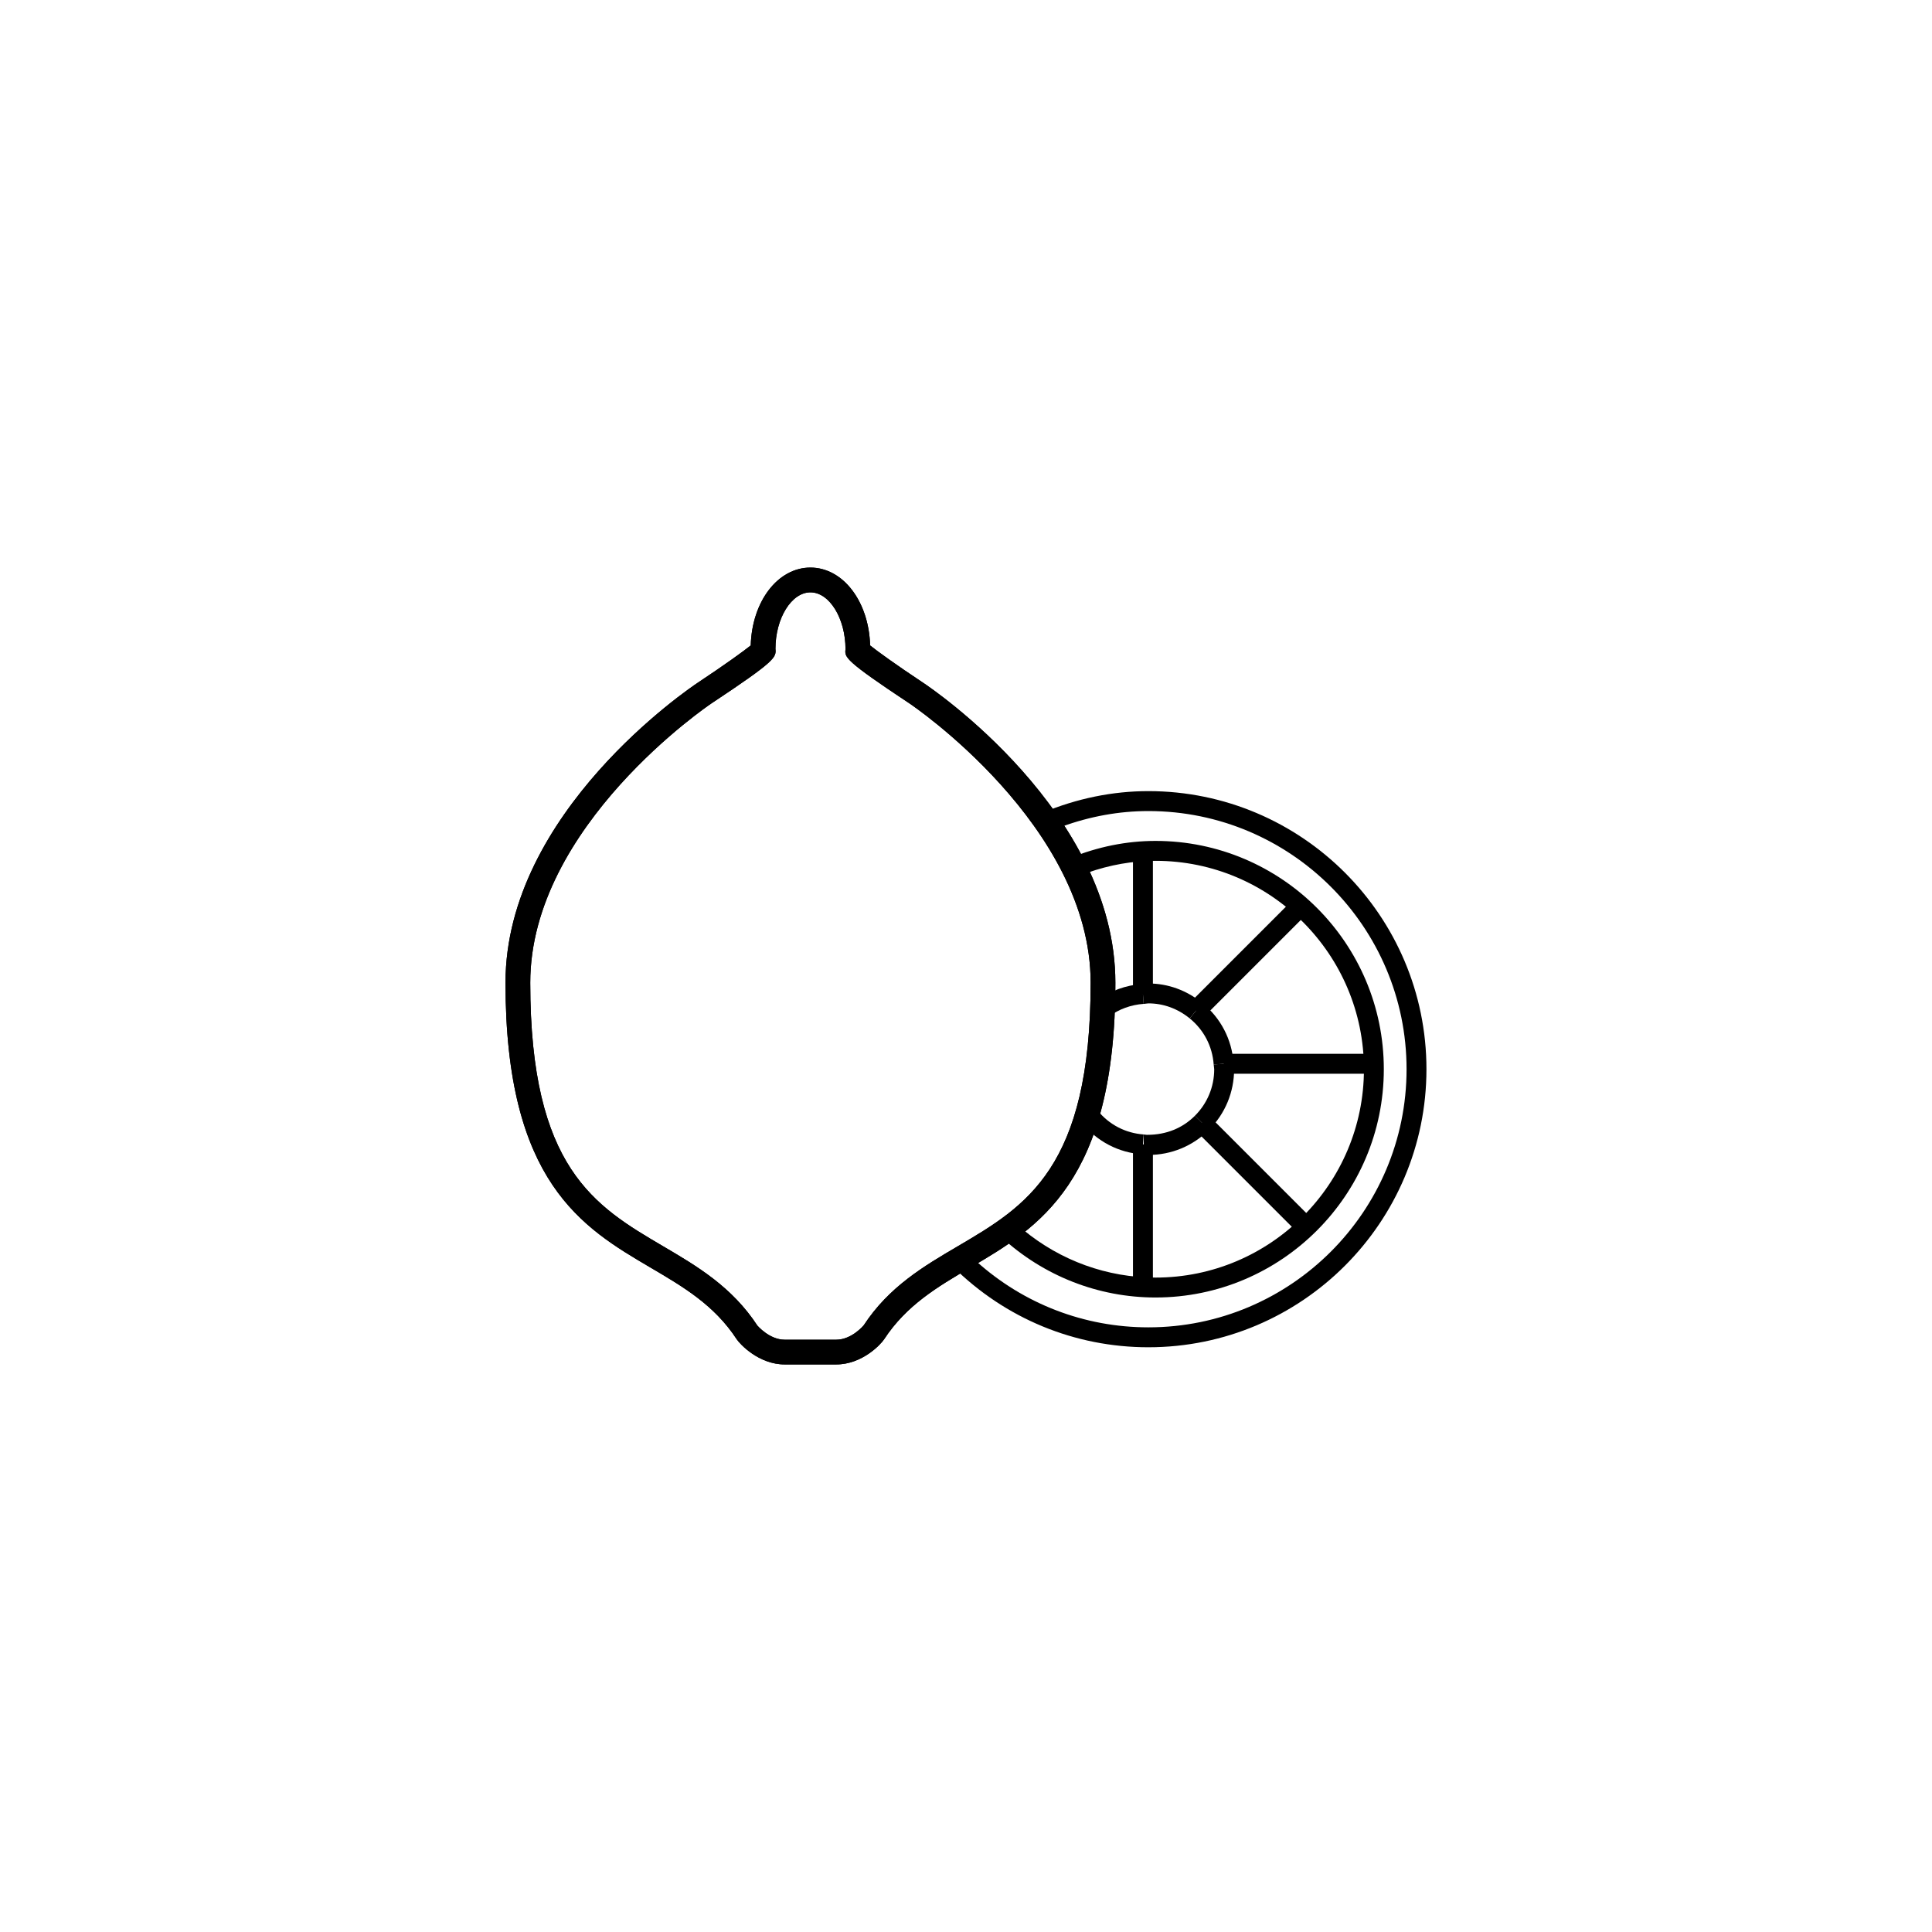 <?xml version="1.0" encoding="UTF-8"?>
<!-- Uploaded to: ICON Repo, www.svgrepo.com, Generator: ICON Repo Mixer Tools -->
<svg fill="#000000" width="800px" height="800px" version="1.1" viewBox="144 144 512 512" xmlns="http://www.w3.org/2000/svg">
 <g>
  <path d="m460.66 443.42 3.734-3.734 27.18 27.18-3.734 3.734z"/>
  <path d="m459.08 409.98 28.758-28.758 3.734 3.734-28.758 28.758z"/>
  <path d="m468.27 423.27h39.18v5.281h-39.18z"/>
  <path d="m444.25 447.28h5.281v39.18h-5.281z"/>
  <path d="m444.25 369.49h5.281v37.922h-5.281z"/>
  <path d="m448.34 450.07c-0.422 0-0.832-0.051-1.234-0.102l-0.004-5.316 0.727 0.082c0.074 0.004 0.145 0.004 0.223 0.004 5.078 0 9.371-1.809 12.621-5.059l3.734 3.734c-4.297 4.301-10 6.656-16.066 6.656z"/>
  <path d="m437.88 413.39-3.141-4.242c3.441-2.551 7.578-4.066 11.961-4.379l0.379 5.266c-3.379 0.242-6.559 1.41-9.199 3.356z"/>
  <path d="m465.64 426.1c-0.348-4.82-2.602-9.16-6.348-12.207l3.332-4.09c4.887 3.981 7.828 9.633 8.281 15.914z"/>
  <path d="m464.4 443.42-3.734-3.734c3.301-3.293 5.113-7.68 5.113-12.332l-0.141-1.266 5.266-0.344c0.102 0.797 0.152 1.195 0.152 1.605-0.004 6.07-2.367 11.773-6.656 16.07z"/>
  <path d="m459.29 413.89c-3.203-2.609-6.992-3.984-10.957-3.984l-1.273 0.141-0.344-5.266 0.172 2.637 0.242-2.684c0.398-0.055 0.789-0.102 1.203-0.102 5.188 0 10.133 1.793 14.281 5.18z"/>
  <path d="m446.7 449.91c-6.273-0.449-11.926-3.387-15.91-8.273l4.09-3.34c3.059 3.754 7.391 6.004 12.203 6.348z"/>
  <path d="m365.61 505.59h-13.664c-6.836 0-11.836-5.356-12.711-6.676-5.918-9.047-14.137-13.879-22.844-18.992-18.012-10.59-38.43-22.598-38.43-75.492 0-45.191 48.883-78.125 50.961-79.508 7.082-4.695 12.156-8.359 14.031-9.875 0.328-11.645 7.16-20.633 15.816-20.633 8.664 0 15.492 8.992 15.824 20.633 1.875 1.516 6.949 5.184 14.027 9.875 2.082 1.379 50.965 34.316 50.965 79.508 0 52.898-20.418 64.906-38.438 75.492-8.699 5.113-16.918 9.949-22.836 18.988-0.84 1.305-5.801 6.68-12.703 6.68zm-20.883-10.277c0.016 0 3.164 3.723 7.219 3.723h13.664c4.098 0 7.254-3.777 7.285-3.82 6.691-10.227 15.961-15.684 24.938-20.953 18.102-10.641 35.199-20.691 35.199-69.832 0-41.645-47.555-73.723-48.039-74.035-17.254-11.43-17.164-12.227-16.922-14.348-0.02-8.219-4.273-15.07-9.297-15.07-5.023 0-9.27 6.856-9.27 14.965 0.195 2.254 0.277 3.039-16.949 14.453-0.473 0.316-48.031 32.391-48.031 74.035 0 49.148 17.098 59.199 35.199 69.832 8.973 5.273 18.242 10.727 25.004 21.051zm29.887-179.06-0.02 0.52c0.02-0.176 0.023-0.352 0.02-0.52z"/>
  <path d="m448.34 501.04c-19.512 0-37.922-7.602-51.848-21.398l-2.43-2.414 4.102-2.414c18.27-10.742 35.52-20.887 35.52-70.391 0-13.43-4.887-27.262-14.531-41.102l-1.875-2.684 3.023-1.258c9.141-3.797 18.57-5.723 28.035-5.723 40.633 0 73.688 33.055 73.688 73.688 0.004 40.629-33.051 73.695-73.684 73.695zm-45.621-22.785c12.59 11.309 28.656 17.504 45.621 17.504 37.719 0 68.414-30.691 68.414-68.414-0.004-37.719-30.695-68.406-68.414-68.406-7.734 0-15.445 1.391-22.992 4.141 9.039 13.828 13.613 27.719 13.613 41.348-0.004 50.77-18.109 63.109-36.242 73.828z"/>
  <path d="m450.23 487.85c-15.191 0-29.746-5.723-40.984-16.113l-2.367-2.191 2.613-1.883c12.566-9.07 24.184-23.004 24.184-63.234 0-9.613-2.519-19.508-7.481-29.398l-1.281-2.551 2.644-1.078c7.406-3.019 15.035-4.551 22.672-4.551 33.363 0 60.496 27.141 60.496 60.496 0 33.363-27.137 60.504-60.496 60.504zm-35.016-17.898c9.895 8.156 22.207 12.621 35.02 12.621 30.449 0 55.223-24.773 55.223-55.223 0-30.449-24.773-55.223-55.223-55.223-6.055 0-12.113 1.062-18.055 3.16 4.5 9.766 6.777 19.559 6.777 29.141-0.004 39.832-11.602 55.895-23.742 65.523z"/>
  <path d="m365.61 505.59h-13.664c-6.836 0-11.836-5.356-12.711-6.676-5.918-9.047-14.137-13.879-22.844-18.992-18.012-10.59-38.43-22.598-38.43-75.492 0-45.191 48.883-78.125 50.961-79.508 7.082-4.695 12.156-8.359 14.031-9.875 0.328-11.645 7.16-20.633 15.816-20.633 8.664 0 15.492 8.992 15.824 20.633 1.875 1.516 6.949 5.184 14.027 9.875 2.082 1.379 50.965 34.316 50.965 79.508 0 52.898-20.418 64.906-38.438 75.492-8.699 5.113-16.918 9.949-22.836 18.988-0.84 1.305-5.801 6.68-12.703 6.68zm-20.883-10.277c0.016 0 3.164 3.723 7.219 3.723h13.664c4.098 0 7.254-3.777 7.285-3.82 6.691-10.227 15.961-15.684 24.938-20.953 18.102-10.641 35.199-20.691 35.199-69.832 0-41.645-47.555-73.723-48.039-74.035-17.254-11.43-17.164-12.227-16.922-14.348-0.02-8.219-4.273-15.07-9.297-15.07-5.023 0-9.27 6.856-9.27 14.965 0.195 2.254 0.277 3.039-16.949 14.453-0.473 0.316-48.031 32.391-48.031 74.035 0 49.148 17.098 59.199 35.199 69.832 8.973 5.273 18.242 10.727 25.004 21.051zm29.887-179.06-0.02 0.52c0.02-0.176 0.023-0.352 0.02-0.52z"/>
 </g>
</svg>